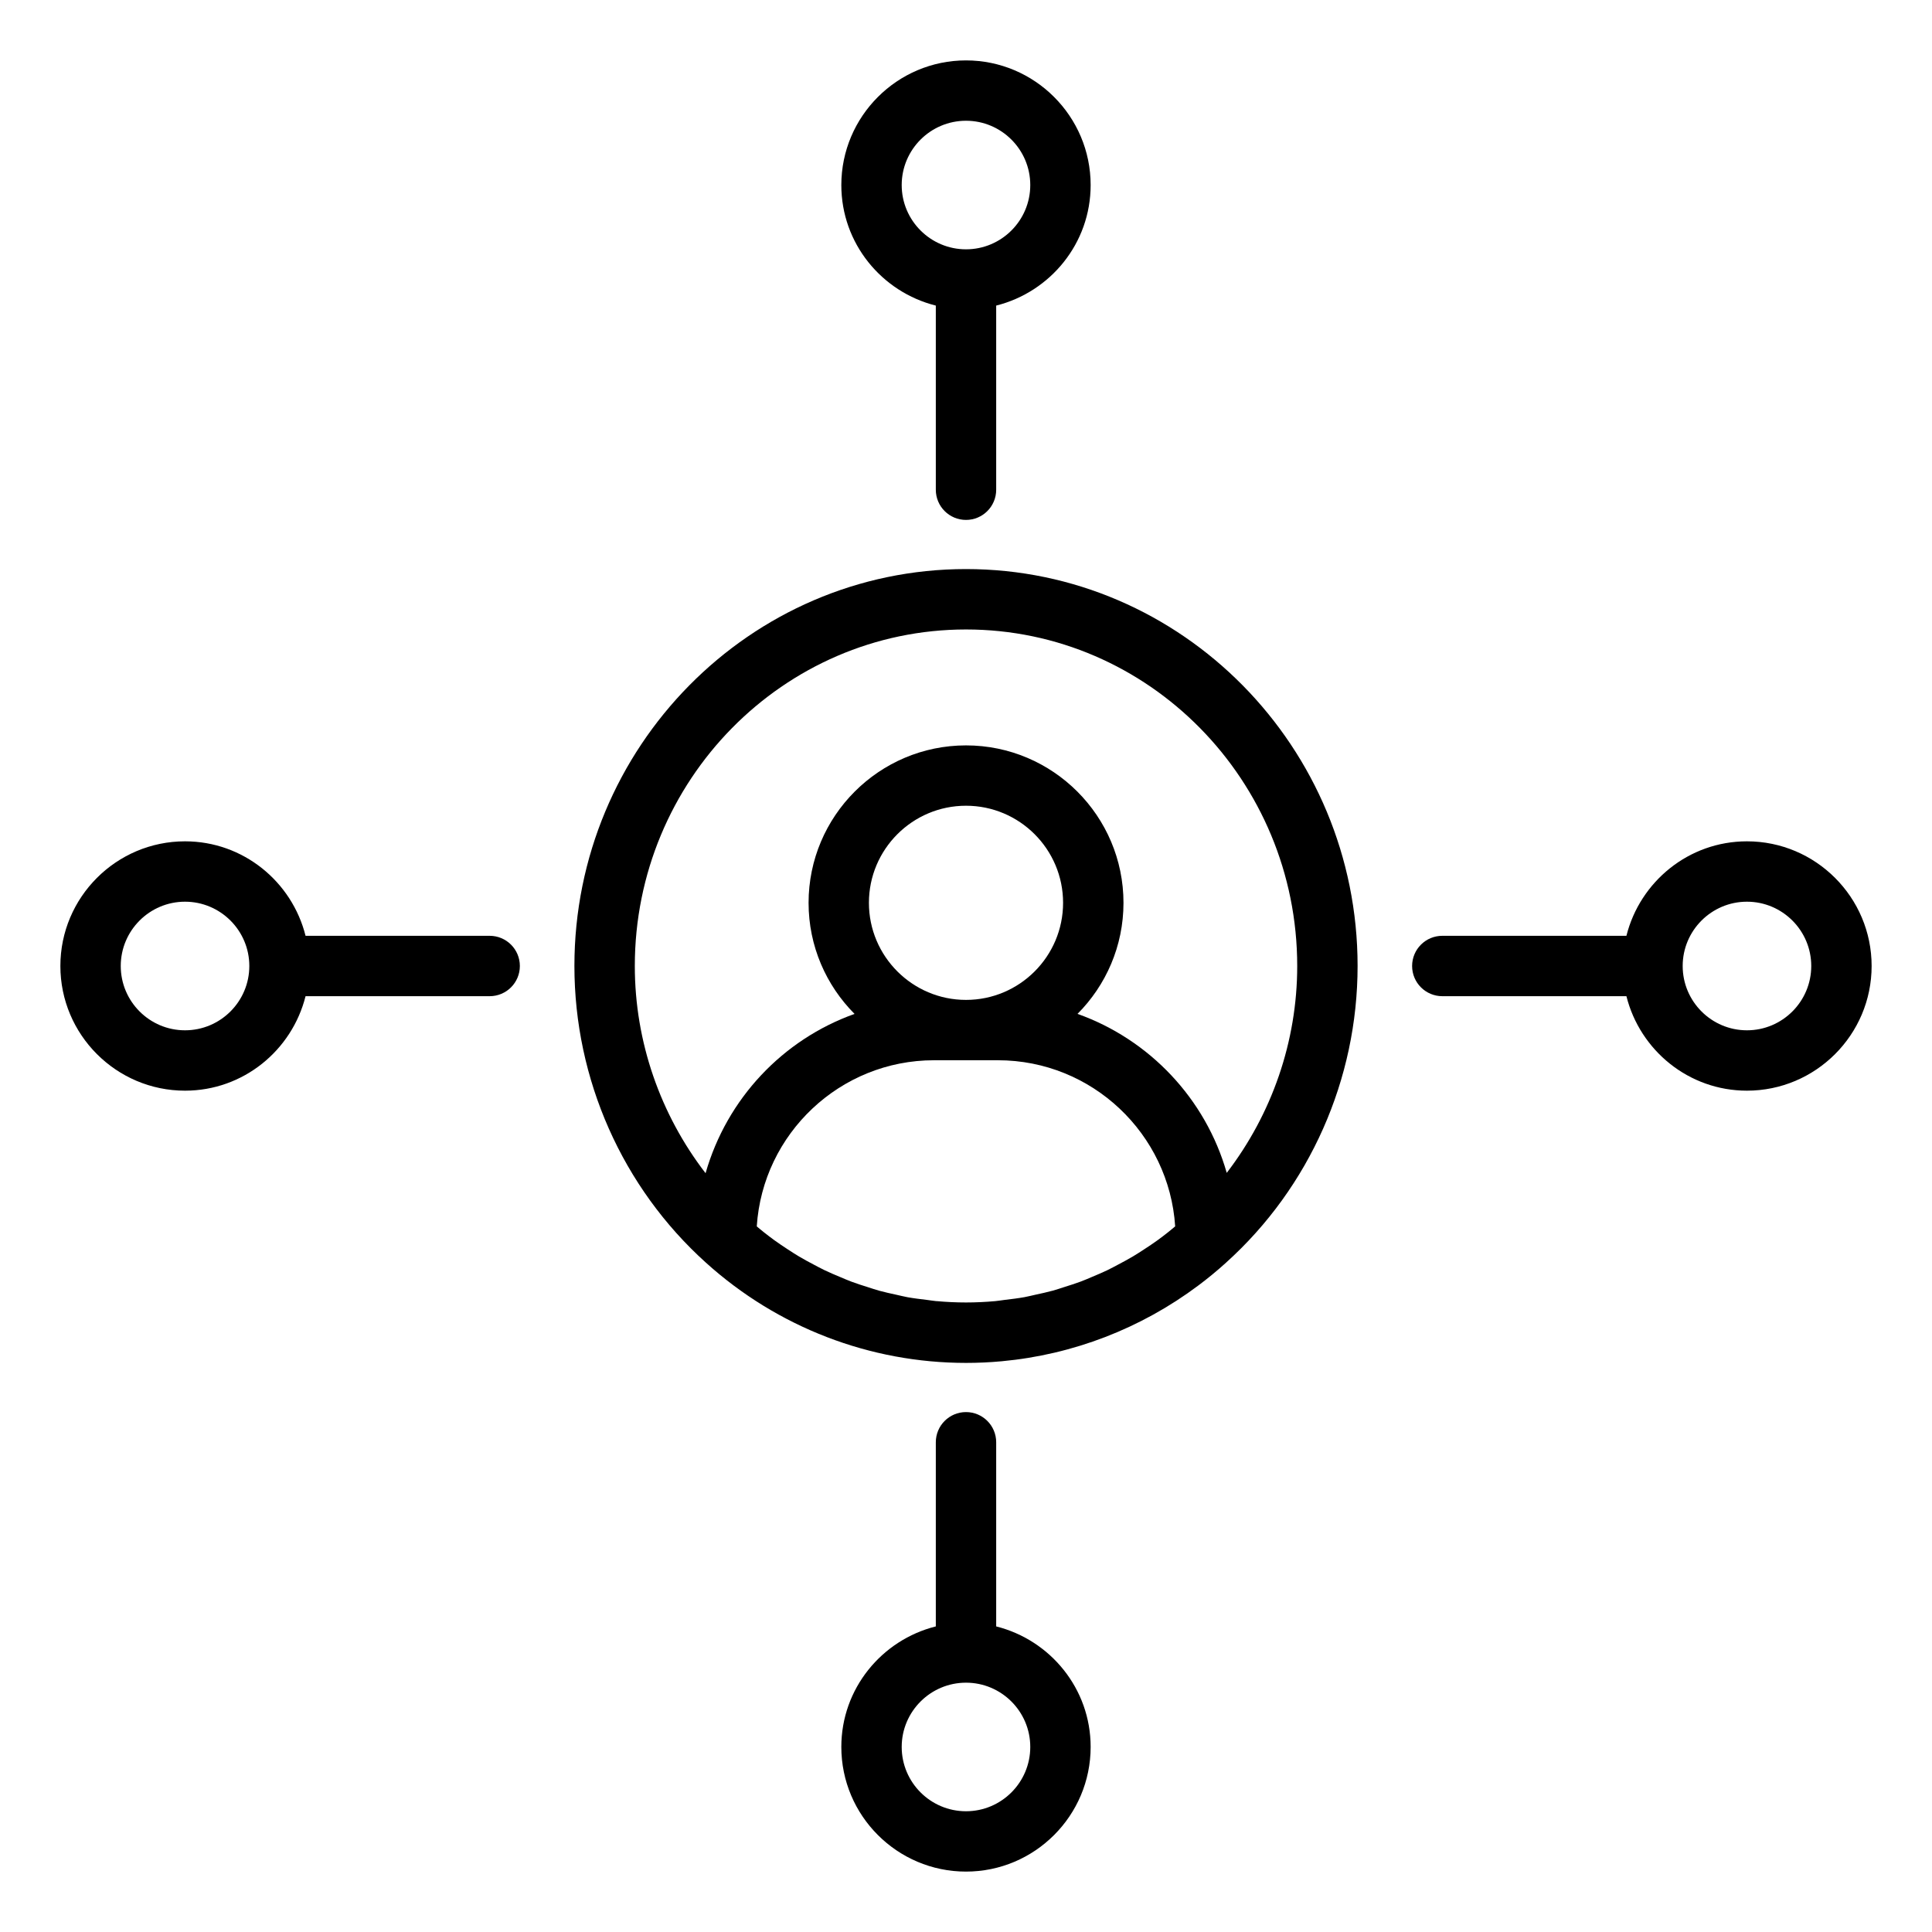 <svg id="Layer_1" viewBox="0 0 64 64" xmlns="http://www.w3.org/2000/svg" data-name="Layer 1"><path d="m19.028 32c0 3.754 1.589 7.336 4.358 9.829 2.371 2.141 5.43 3.319 8.614 3.319.398 0 .794-.018 1.187-.055 2.358-.218 4.606-1.085 6.506-2.507.317-.237.624-.49.921-.758 0 0 0-.001.001-.002 2.769-2.494 4.357-6.075 4.357-9.827 0-7.25-5.819-13.148-12.972-13.148s-12.972 5.898-12.972 13.148zm11.997 11.103c-.107-.01-.213-.029-.319-.042-.215-.026-.43-.051-.642-.089-.125-.023-.248-.055-.372-.082-.191-.042-.381-.082-.569-.134-.13-.036-.257-.08-.385-.121-.178-.056-.357-.112-.532-.178-.129-.048-.255-.104-.382-.157-.17-.071-.34-.142-.506-.222-.126-.06-.248-.127-.372-.192-.162-.085-.323-.172-.481-.266-.121-.072-.24-.149-.358-.226-.153-.1-.306-.201-.454-.309-.116-.084-.229-.171-.342-.26-.082-.064-.161-.132-.242-.199.198-3.068 2.756-5.504 5.872-5.504h2.116c3.117 0 5.674 2.436 5.872 5.503-.081.067-.161.136-.244.201-.112.088-.224.175-.339.258-.149.107-.301.209-.454.308-.119.077-.238.155-.359.227-.157.093-.317.179-.478.264-.124.066-.248.133-.374.194-.165.079-.334.15-.503.221-.128.054-.255.11-.385.158-.175.065-.353.121-.531.177-.128.041-.256.085-.386.121-.188.052-.379.092-.57.134-.124.027-.246.059-.371.082-.212.038-.427.064-.642.089-.107.013-.212.032-.319.042-.323.029-.648.045-.975.045s-.652-.016-.975-.045zm.975-9.98c-1.773 0-3.216-1.442-3.216-3.216s1.442-3.216 3.216-3.216 3.216 1.442 3.216 3.216-1.442 3.216-3.216 3.216zm0-12.271c6.05 0 10.972 5.001 10.972 11.148 0 2.502-.841 4.907-2.335 6.853-.699-2.454-2.557-4.417-4.943-5.267.94-.944 1.523-2.244 1.523-3.678 0-2.876-2.34-5.216-5.216-5.216s-5.216 2.34-5.216 5.216c0 1.434.583 2.735 1.523 3.679-2.376.848-4.229 2.806-4.935 5.277-1.5-1.947-2.344-4.356-2.344-6.864 0-6.147 4.922-11.148 10.972-11.148z"/><path d="m32 17.223c.552 0 1-.447 1-1v-6.1c1.793-.45 3.129-2.062 3.129-3.992 0-2.277-1.853-4.13-4.129-4.13s-4.13 1.853-4.13 4.13c0 1.93 1.337 3.542 3.13 3.992v6.1c0 .553.448 1 1 1zm-2.13-11.093c0-1.175.956-2.13 2.13-2.13s2.129.955 2.129 2.13-.955 2.129-2.129 2.129-2.13-.955-2.13-2.129z"/><path d="m32 46.777c-.552 0-1 .447-1 1v6.1c-1.793.45-3.13 2.062-3.13 3.992 0 2.277 1.853 4.13 4.13 4.13s4.129-1.853 4.129-4.13c0-1.93-1.337-3.542-3.129-3.992v-6.1c0-.553-.448-1-1-1zm2.129 11.093c0 1.175-.955 2.13-2.129 2.13s-2.13-.955-2.13-2.13.956-2.129 2.13-2.129 2.129.955 2.129 2.129z"/><path d="m57.87 27.87c-1.93 0-3.543 1.337-3.993 3.13h-6.099c-.552 0-1 .447-1 1s.448 1 1 1h6.099c.45 1.793 2.063 3.13 3.993 3.13 2.277 0 4.13-1.853 4.13-4.13s-1.853-4.13-4.13-4.13zm0 6.26c-1.174 0-2.129-.955-2.129-2.13s.955-2.13 2.129-2.13 2.13.955 2.13 2.13-.956 2.13-2.13 2.13z"/><path d="m6.129 36.13c1.931 0 3.543-1.337 3.993-3.13h6.099c.552 0 1-.447 1-1s-.448-1-1-1h-6.099c-.45-1.793-2.063-3.13-3.993-3.13-2.277 0-4.129 1.853-4.129 4.13s1.853 4.13 4.129 4.13zm0-6.26c1.174 0 2.13.955 2.13 2.13s-.956 2.13-2.13 2.13-2.129-.955-2.129-2.13.955-2.13 2.129-2.13z"/></svg>